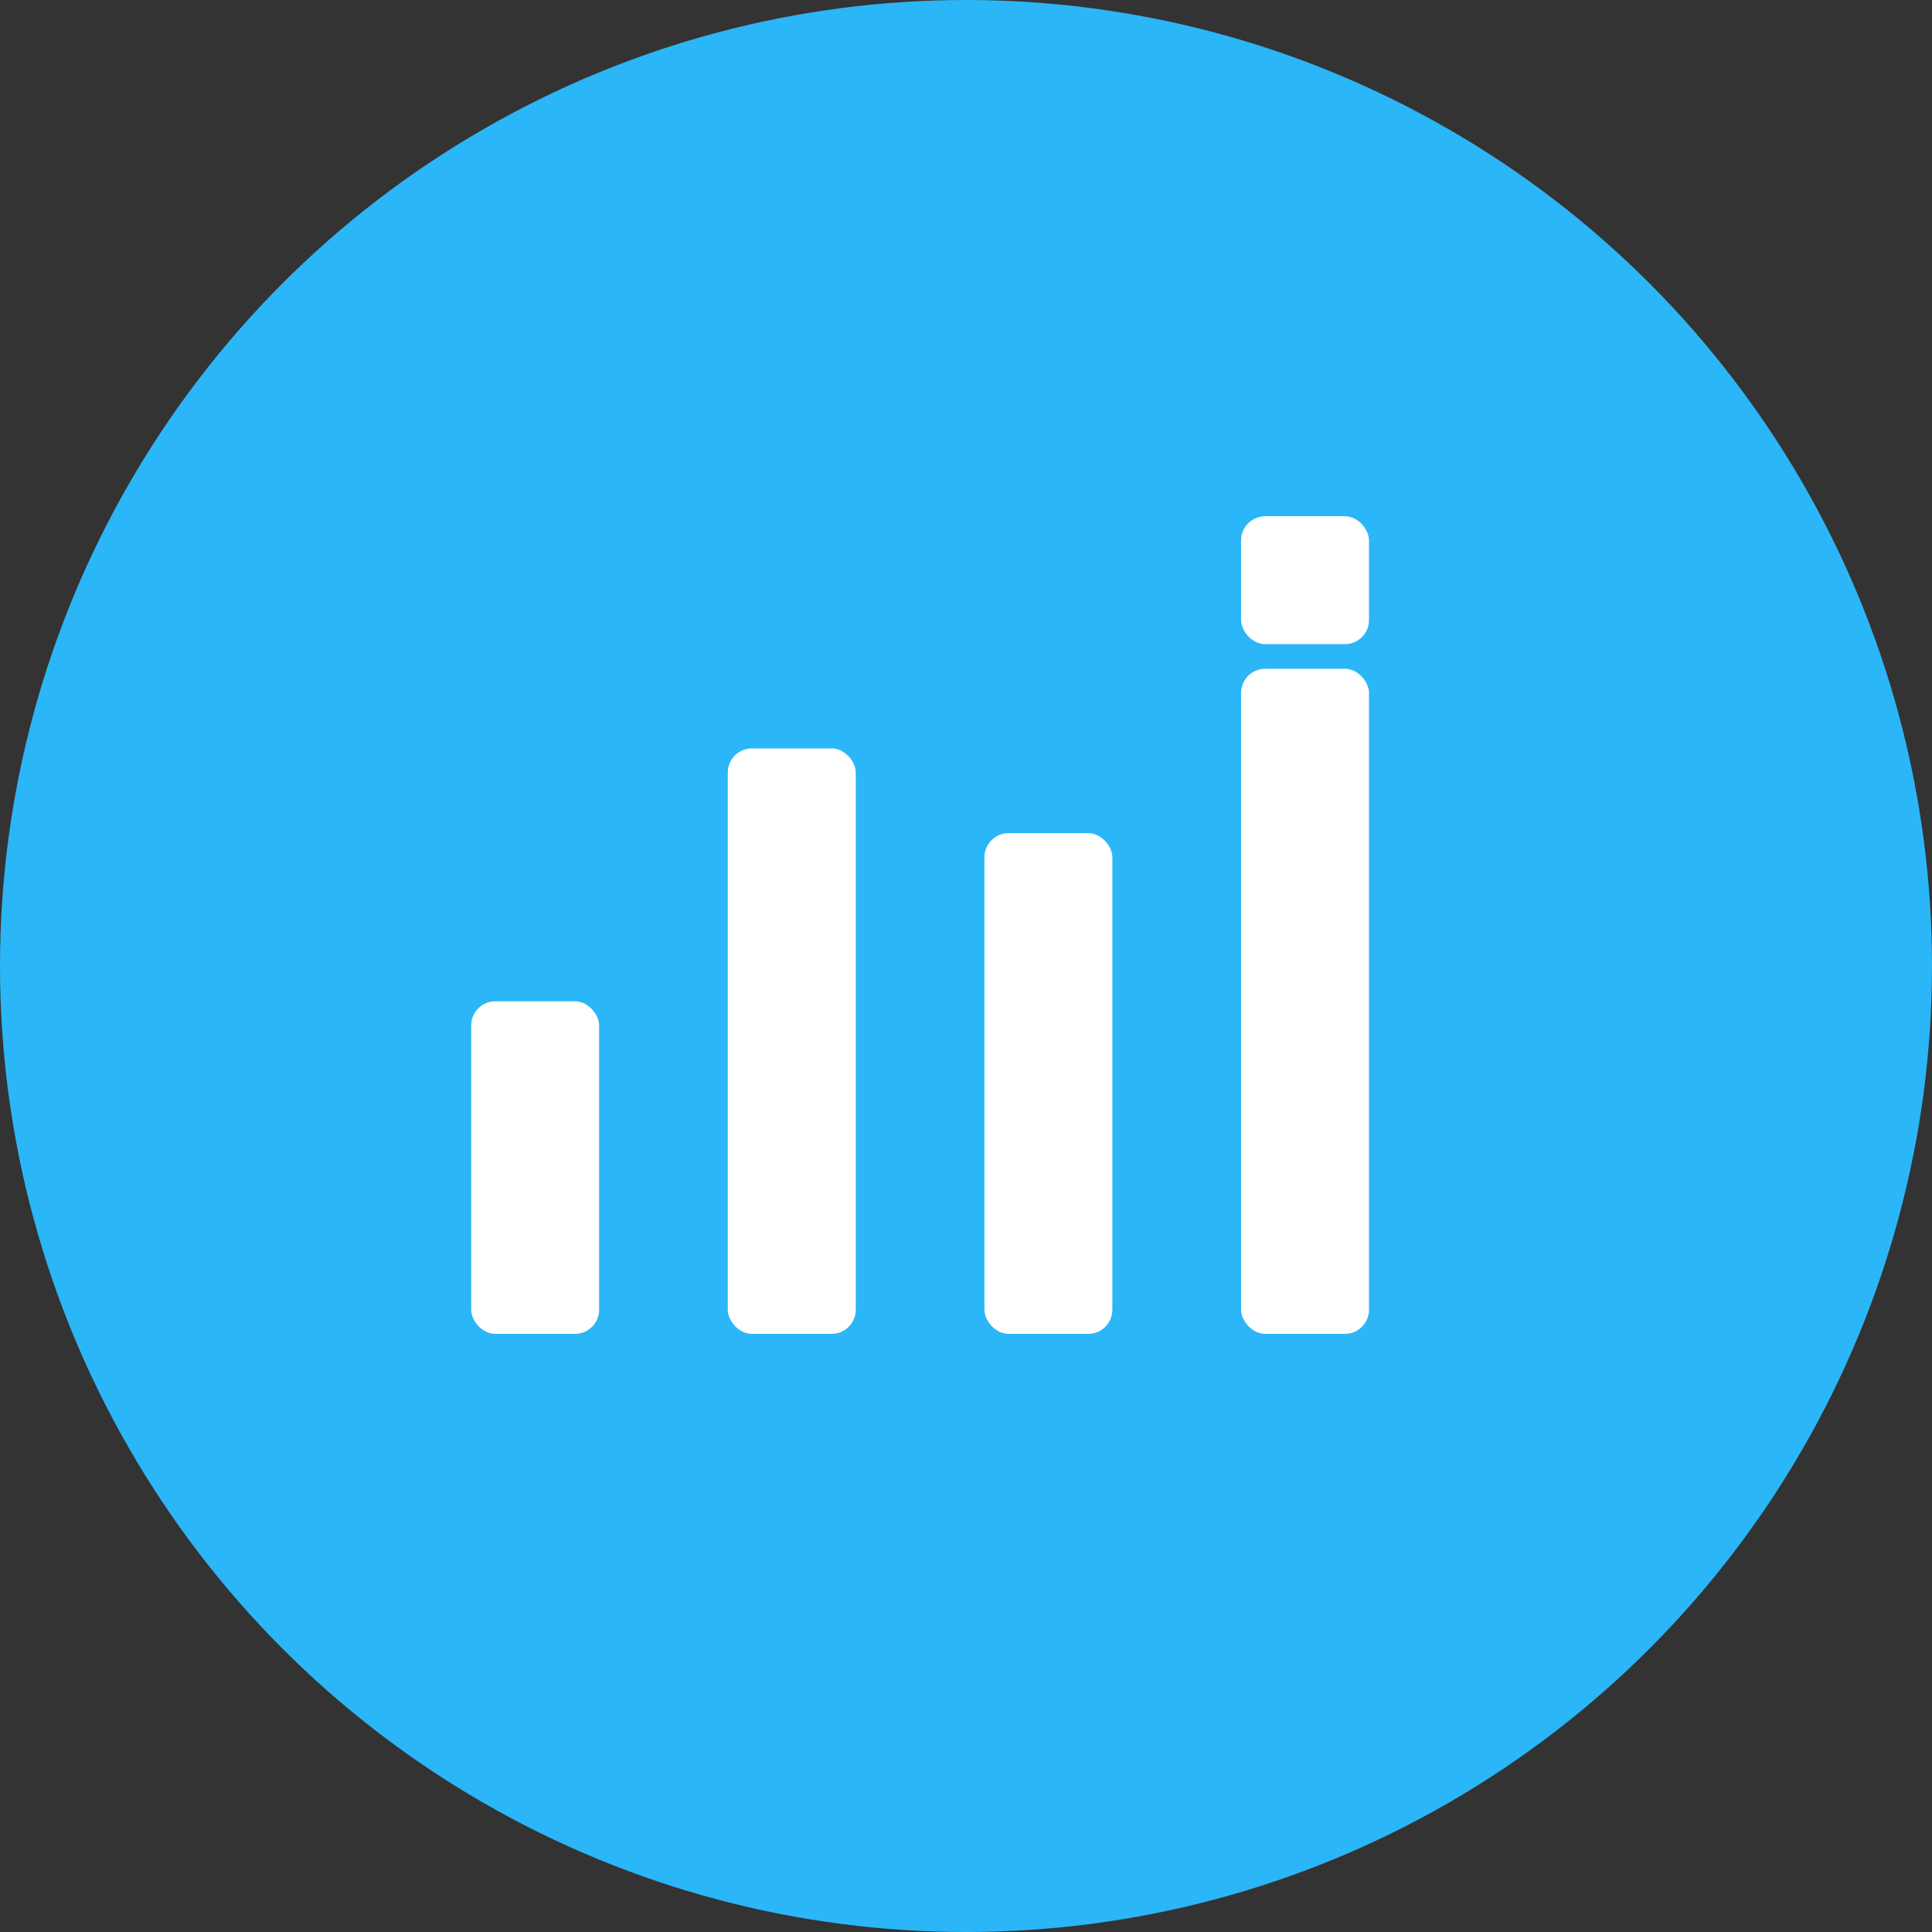<svg xmlns="http://www.w3.org/2000/svg" width="80" height="80" viewBox="0 0 80 80">
  <rect x="0" y="0" width="80" height="80" fill="#333333" stroke="none"/>
  <g id="Group_1008" data-name="Group 1008" transform="translate(-728 -215)">
    <g id="Group_238" data-name="Group 238" transform="translate(-51 -5083)">
      <g id="Group_120" data-name="Group 120" transform="translate(419 1620)">
        <circle id="Ellipse_8" data-name="Ellipse 8" cx="40" cy="40" r="40" transform="translate(360 3678)" fill="#2bb6f7"/>
      </g>
    </g>
    <g id="Group_146" data-name="Group 146" transform="translate(747.511 236.377)">
      <rect id="Rectangle_32" data-name="Rectangle 32" width="5.297" height="5.297" rx="1" transform="translate(31.879 0)" fill="#fff"/>
      <rect id="Rectangle_33" data-name="Rectangle 33" width="5.297" height="27.541" rx="1" transform="translate(31.879 6.314)" fill="#fff"/>
      <rect id="Rectangle_34" data-name="Rectangle 34" width="5.297" height="20.734" rx="1" transform="translate(21.252 13.122)" fill="#fff"/>
      <rect id="Rectangle_35" data-name="Rectangle 35" width="5.299" height="24.243" rx="1" transform="translate(10.625 9.613)" fill="#fff"/>
      <rect id="Rectangle_36" data-name="Rectangle 36" width="5.297" height="13.771" rx="1" transform="translate(0 20.085)" fill="#fff"/>
    </g>
  </g>
</svg>
